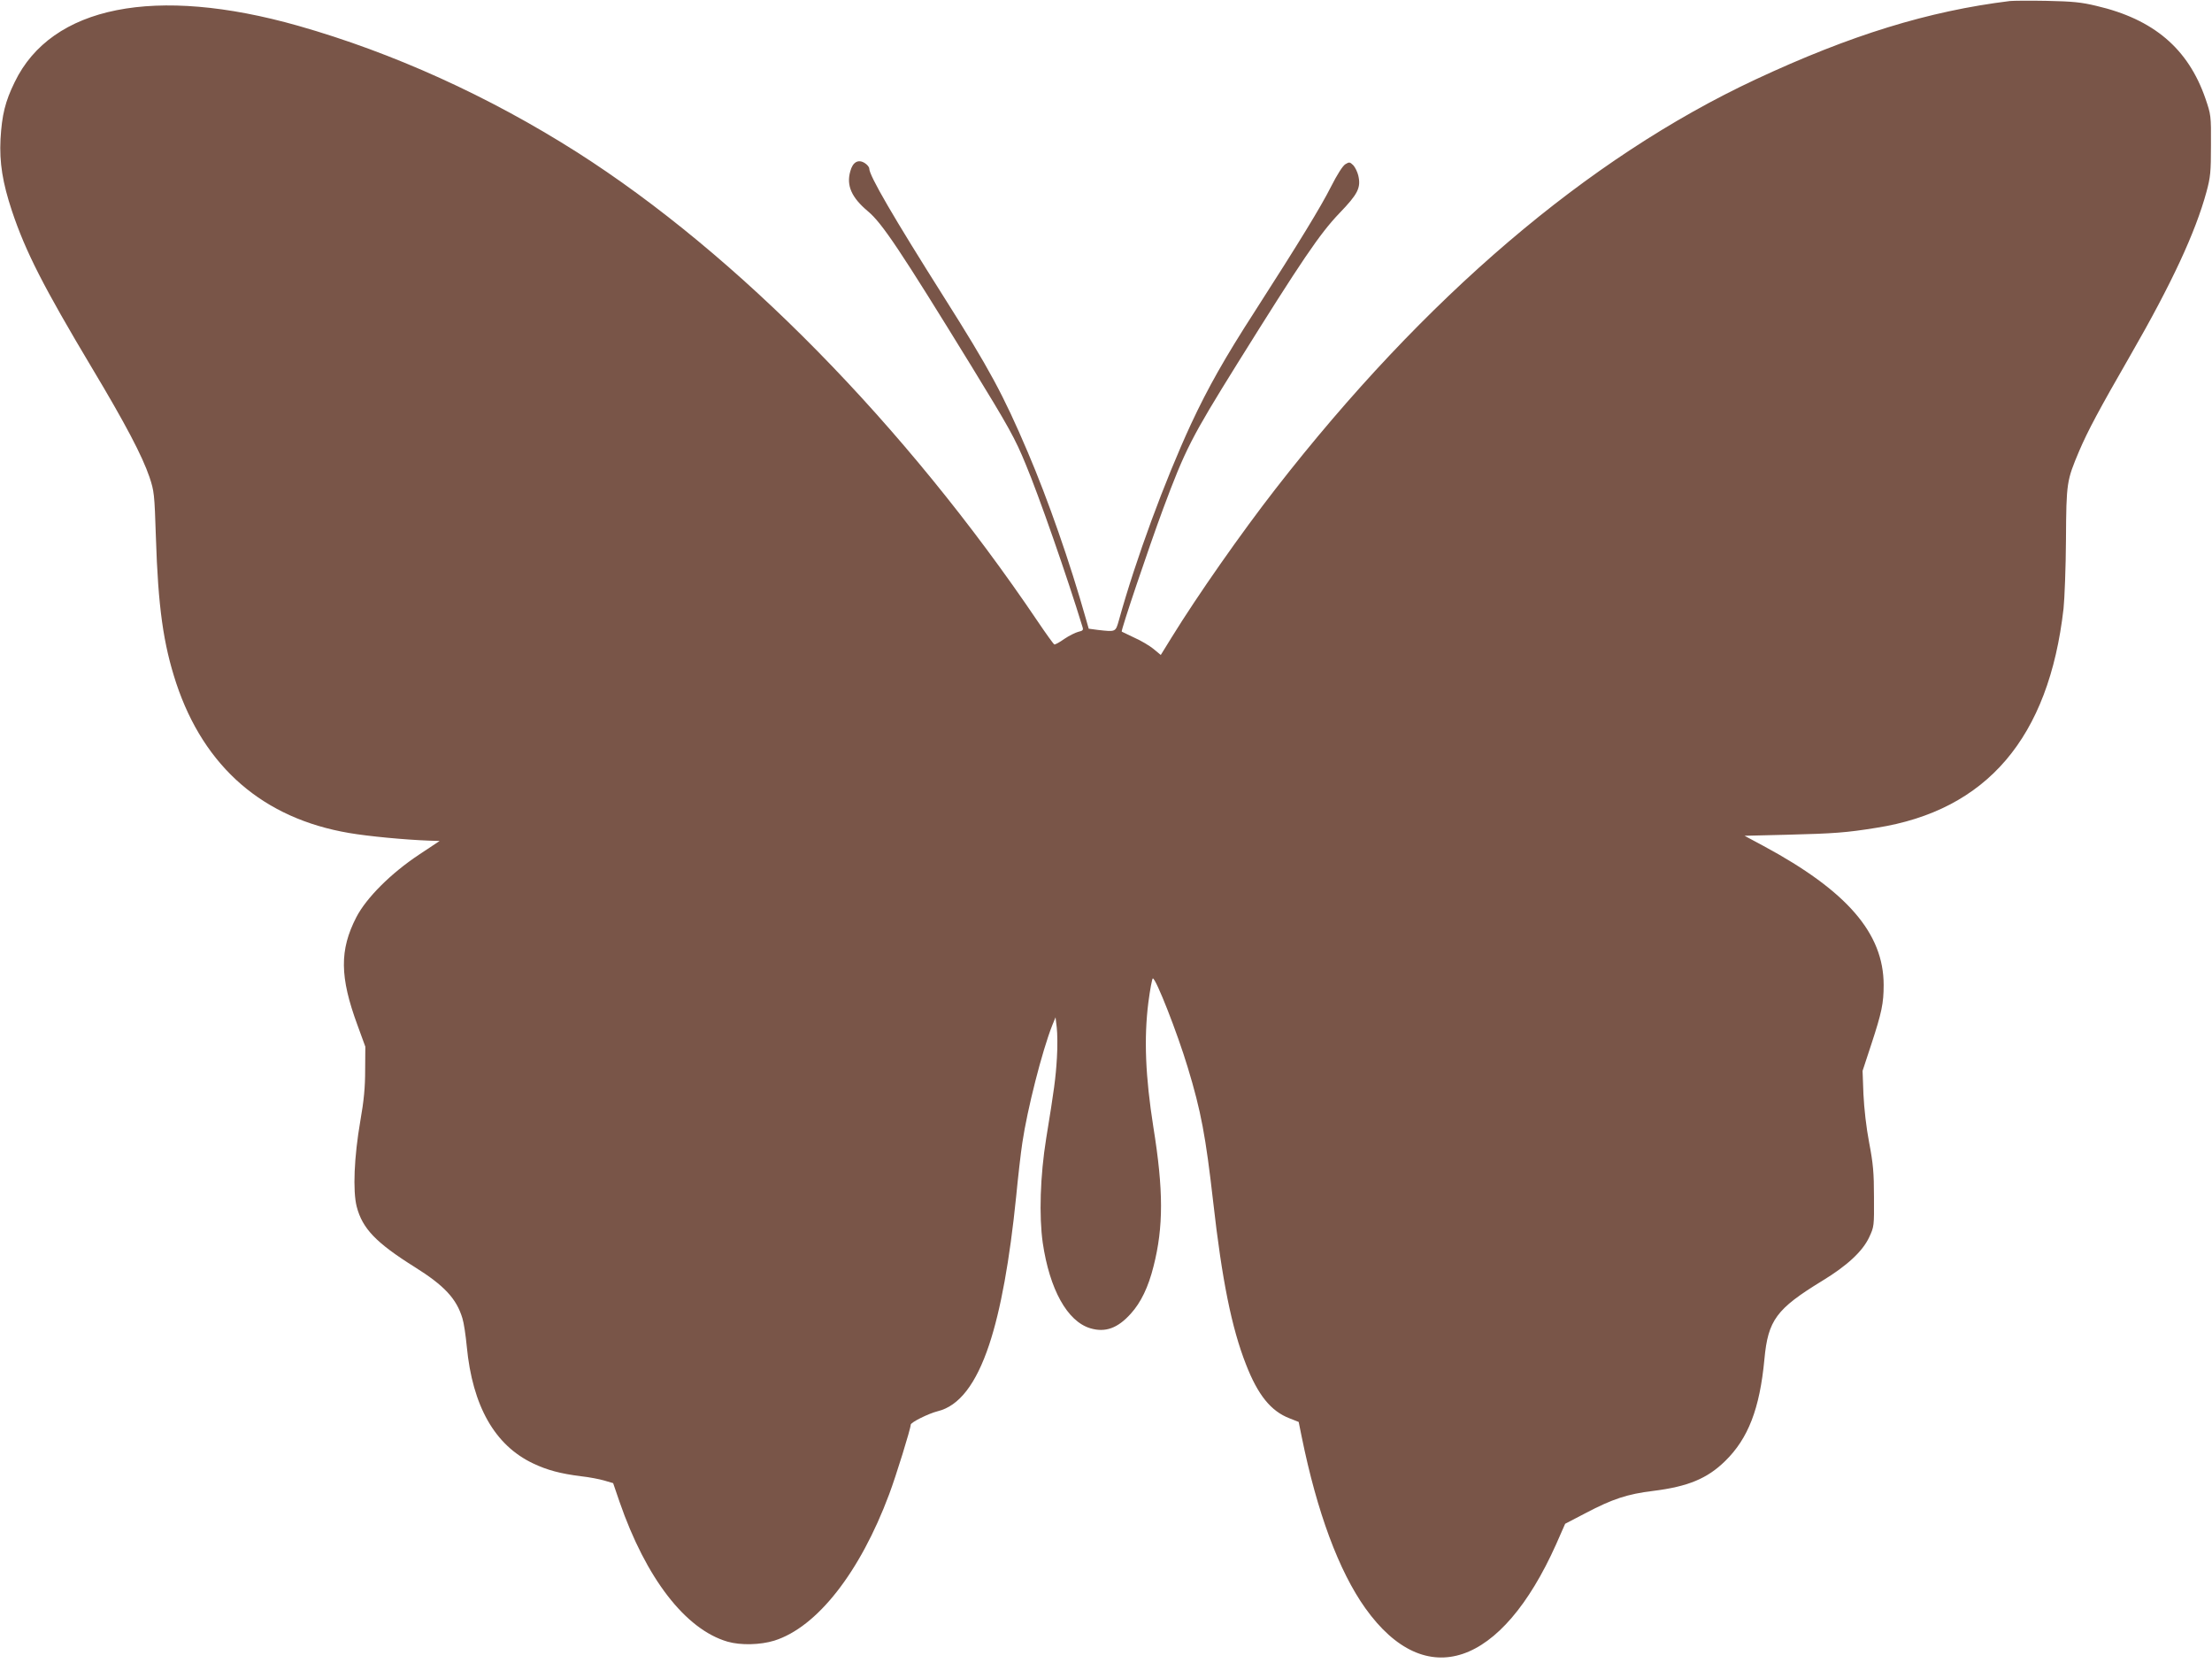 <?xml version="1.0" standalone="no"?>
<!DOCTYPE svg PUBLIC "-//W3C//DTD SVG 20010904//EN"
 "http://www.w3.org/TR/2001/REC-SVG-20010904/DTD/svg10.dtd">
<svg version="1.0" xmlns="http://www.w3.org/2000/svg"
 width="1280pt" height="962pt" viewBox="0 0 1280 962"
 preserveAspectRatio="xMidYMid meet">
<g transform="translate(0,962) scale(0.1,-0.1)"
fill="#795548" stroke="none">
<path d="M11630 9614 c-471 -58 -922 -197 -1472 -454 -970 -454 -1913 -1258
-2776 -2367 -200 -257 -452 -617 -602 -860 l-63 -102 -41 34 c-23 19 -73 49
-112 66 -38 18 -71 34 -73 35 -6 5 156 485 239 709 129 346 164 414 429 840
375 601 478 753 592 872 107 111 125 147 109 217 -5 21 -18 48 -29 60 -20 19
-23 20 -46 6 -15 -9 -47 -59 -83 -130 -59 -117 -183 -320 -440 -720 -175 -271
-272 -443 -370 -653 -153 -331 -319 -781 -417 -1134 -20 -70 -17 -69 -123 -57
l-52 7 -16 56 c-93 329 -220 692 -337 966 -142 333 -222 481 -484 895 -294
465 -433 704 -433 745 0 8 -11 22 -25 31 -38 25 -71 7 -85 -48 -23 -82 8 -151
102 -230 82 -68 188 -227 601 -899 215 -351 251 -415 312 -564 76 -181 241
-654 329 -942 6 -18 2 -22 -24 -28 -16 -4 -53 -22 -81 -41 -28 -20 -54 -34
-58 -32 -5 2 -48 62 -96 133 -768 1137 -1737 2123 -2667 2715 -510 324 -1064
575 -1613 731 -826 234 -1427 115 -1640 -326 -55 -112 -74 -190 -82 -330 -7
-136 12 -252 66 -415 79 -236 182 -438 464 -910 193 -322 290 -507 332 -630
27 -81 29 -97 37 -345 13 -409 43 -620 118 -848 162 -486 504 -782 1001 -866
110 -19 323 -39 459 -44 l64 -2 -119 -79 c-163 -108 -305 -250 -363 -362 -98
-190 -96 -346 6 -623 l46 -126 -1 -135 c0 -100 -7 -176 -28 -295 -36 -208 -44
-404 -21 -495 33 -127 111 -209 336 -350 171 -107 242 -183 276 -297 8 -25 19
-98 25 -162 33 -345 162 -572 384 -677 82 -39 158 -59 276 -74 47 -5 109 -17
136 -25 l51 -15 37 -108 c153 -442 381 -738 625 -809 76 -22 190 -19 271 6
247 78 495 394 664 846 40 106 125 381 125 403 0 14 104 65 156 78 124 30 222
157 298 385 67 201 119 491 156 856 11 114 27 255 36 313 29 195 114 528 172
676 l20 49 7 -59 c4 -33 5 -112 1 -175 -7 -118 -16 -184 -62 -466 -35 -217
-42 -449 -20 -605 40 -270 142 -454 275 -494 87 -26 159 0 235 85 58 64 101
153 131 273 58 227 58 441 -1 806 -46 292 -55 513 -29 720 10 77 22 140 26
140 18 0 141 -313 202 -515 77 -253 104 -399 147 -776 51 -453 107 -731 190
-942 69 -178 145 -271 252 -312 l53 -21 17 -84 c89 -438 215 -778 369 -994
348 -487 786 -340 1104 371 l52 118 119 62 c154 81 241 110 390 128 201 25
313 71 417 173 133 130 200 302 227 589 21 226 69 291 334 453 145 88 234 171
272 252 29 62 29 65 28 233 0 141 -5 195 -28 315 -17 89 -29 197 -33 280 l-5
135 51 155 c60 183 71 236 71 342 0 299 -212 544 -695 804 l-110 59 245 6
c276 7 343 12 517 40 640 100 999 521 1084 1269 6 58 13 238 14 400 2 329 4
339 76 510 51 119 115 239 297 555 239 415 376 710 440 945 23 85 26 114 26
270 1 172 0 176 -32 270 -100 289 -300 459 -631 536 -87 21 -138 26 -286 29
-99 2 -196 1 -215 -1z"/>
</g>
</svg>
